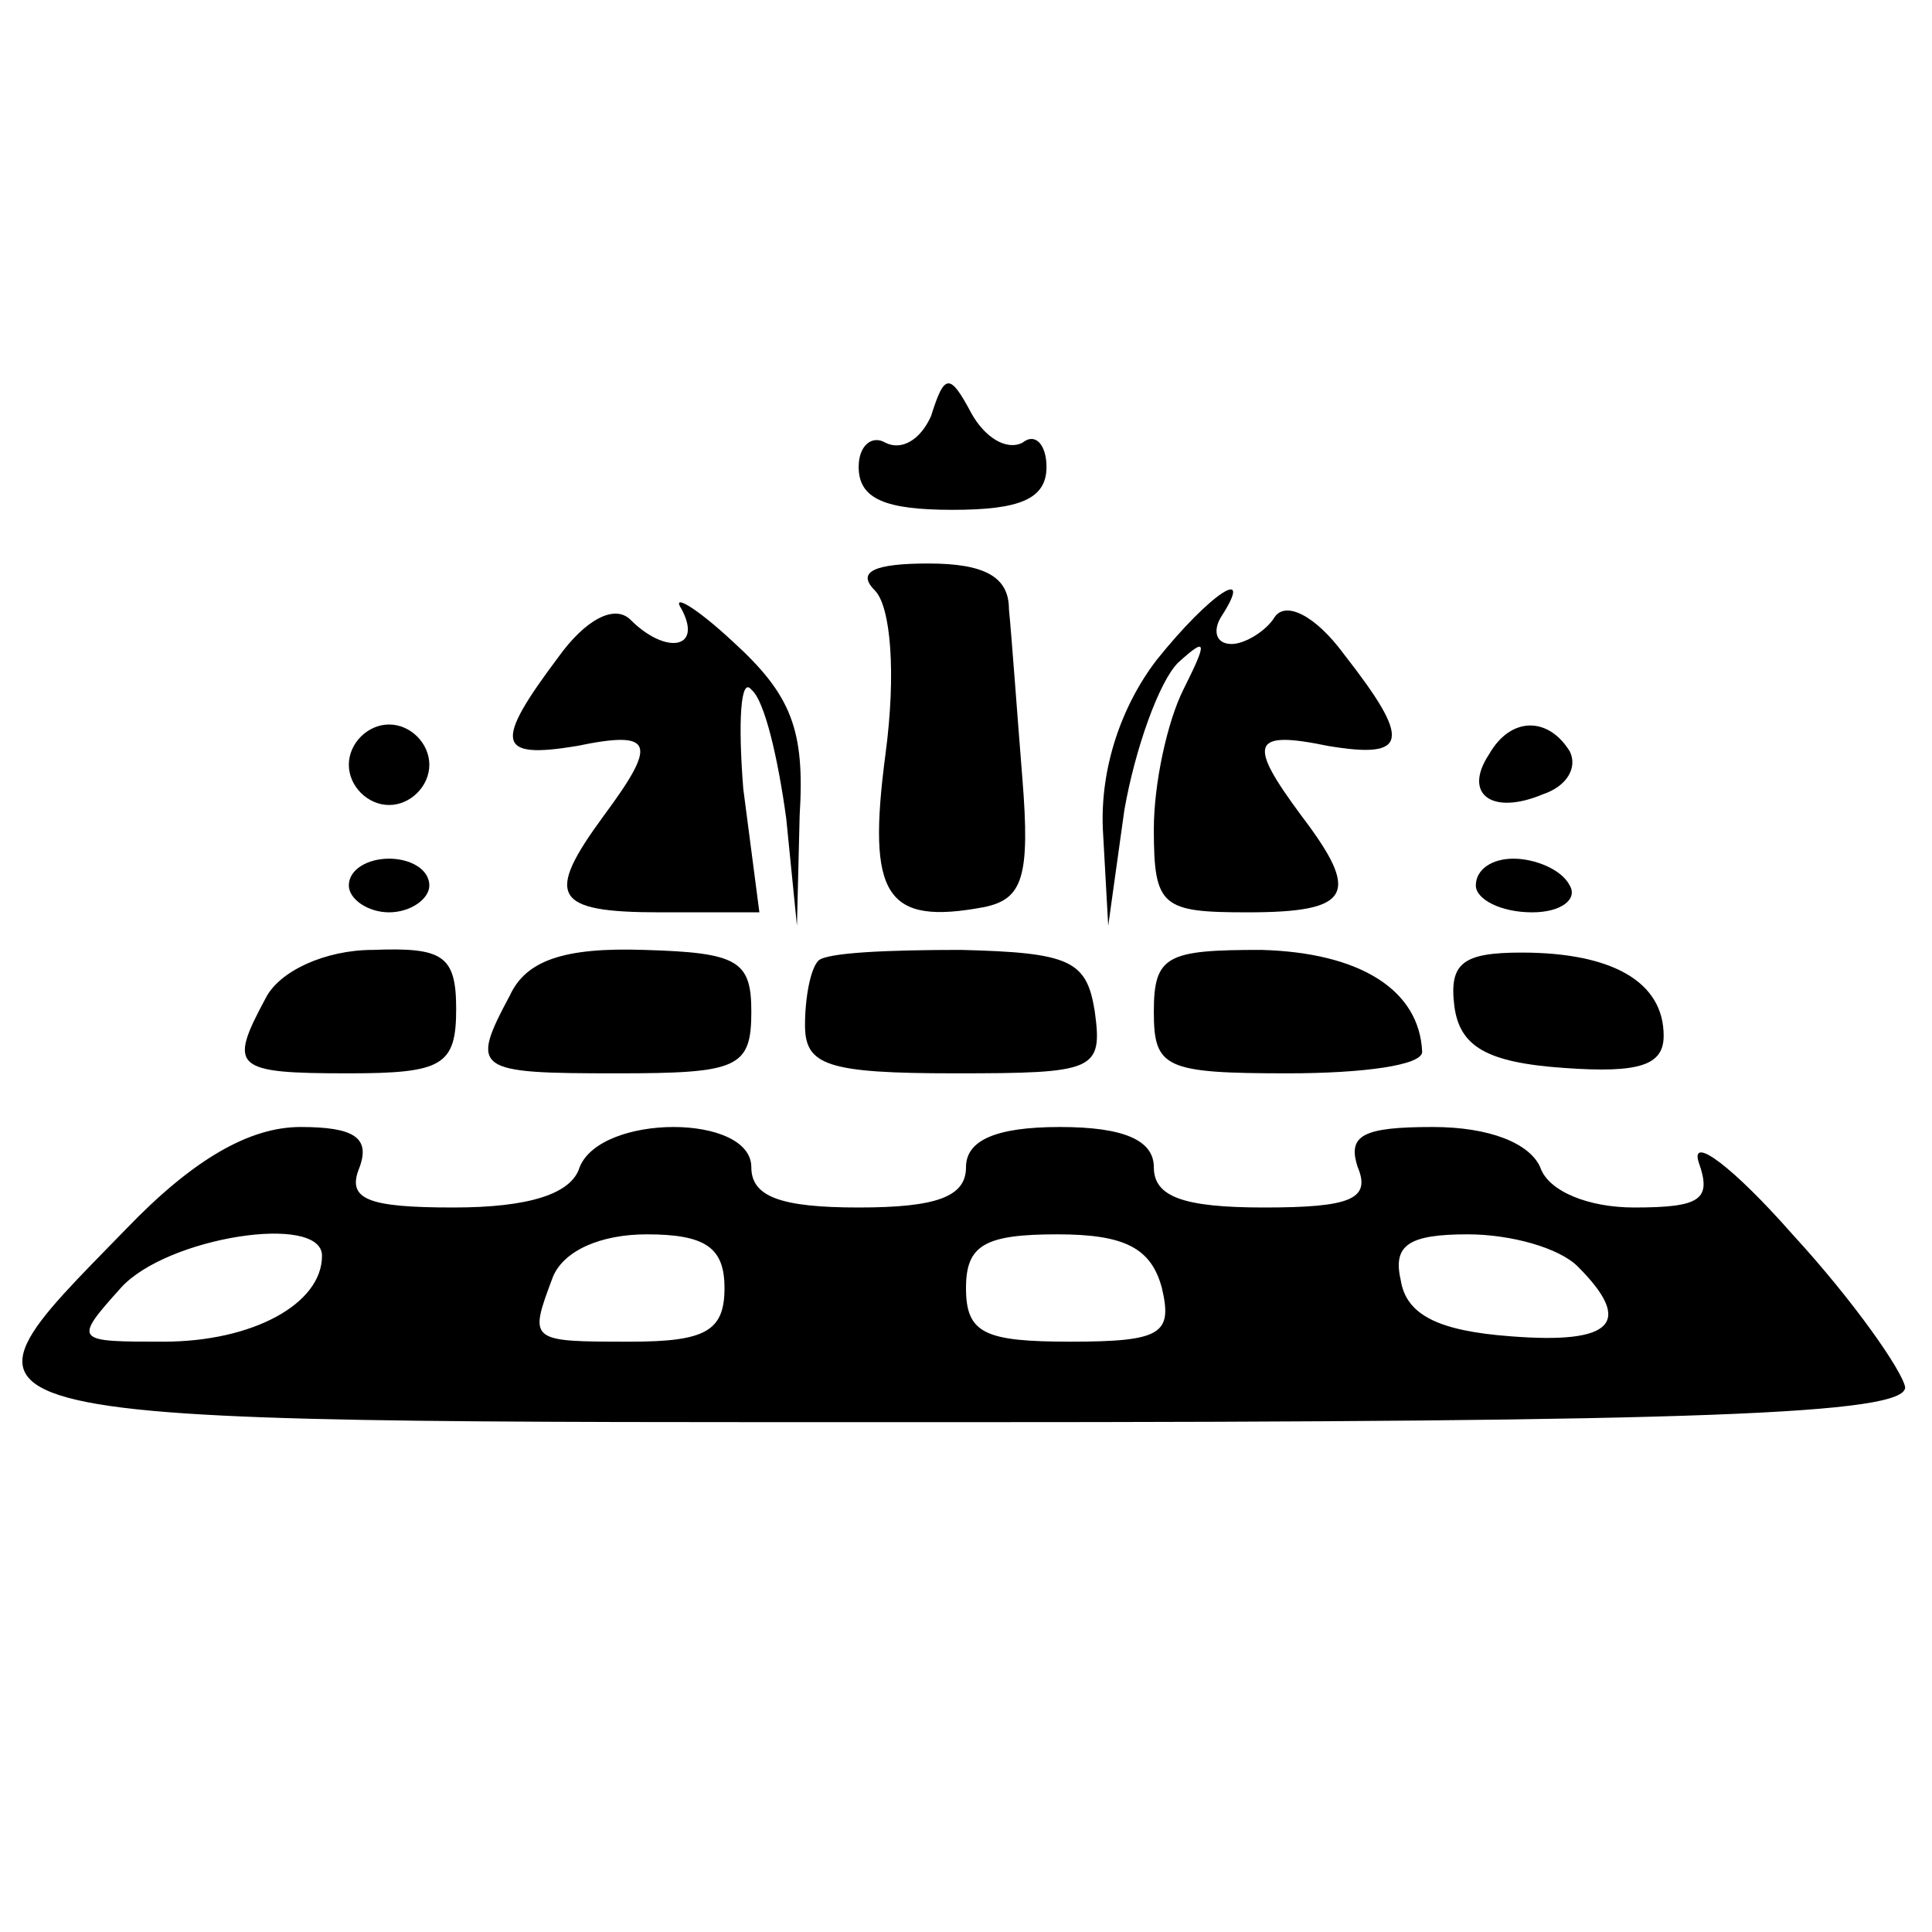 <?xml version="1.0" standalone="no"?>
<!DOCTYPE svg PUBLIC "-//W3C//DTD SVG 20010904//EN"
 "http://www.w3.org/TR/2001/REC-SVG-20010904/DTD/svg10.dtd">
<svg version="1.0" xmlns="http://www.w3.org/2000/svg"
 width="72pt" height="72pt" viewBox="0 0 72 72"
 preserveAspectRatio="xMidYMid meet">

<g transform="translate(0,72) scale(0.1,-0.1)"
fill="#000000" stroke="none">
<path d="M347 565 c-4 -9 -11 -13 -17 -10 -5 3 -10 -1 -10 -9 0 -12 10 -16 35
-16 25 0 35 4 35 16 0 8 -4 13 -9 9 -6 -3 -14 2 -19 11 -8 15 -10 15 -15 -1z"/>
<path d="M326 500 c6 -6 8 -31 4 -61 -7 -53 0 -64 37 -57 14 3 17 11 14 48 -2
25 -4 53 -5 63 0 12 -9 17 -30 17 -20 0 -27 -3 -20 -10z"/>
<path d="M208 475 c-24 -32 -23 -38 7 -33 29 6 30 1 10 -26 -22 -30 -19 -36
21 -36 l37 0 -6 46 c-2 25 -1 42 3 37 5 -4 10 -26 13 -48 l4 -40 1 41 c2 32
-3 45 -25 65 -14 13 -23 18 -19 12 8 -15 -6 -17 -19 -4 -6 6 -17 0 -27 -14z"/>
<path d="M431 474 c-13 -17 -21 -40 -20 -63 l2 -36 6 43 c4 23 13 48 20 55 11
10 11 8 2 -10 -6 -12 -11 -35 -11 -52 0 -29 3 -31 35 -31 39 0 42 7 20 36 -20
27 -19 32 10 26 30 -5 31 2 6 34 -11 15 -22 20 -26 14 -3 -5 -11 -10 -16 -10
-6 0 -7 5 -4 10 13 20 -4 9 -24 -16z"/>
<path d="M130 435 c0 -8 7 -15 15 -15 8 0 15 7 15 15 0 8 -7 15 -15 15 -8 0
-15 -7 -15 -15z"/>
<path d="M555 439 c-10 -15 1 -23 20 -15 9 3 13 10 10 16 -8 13 -22 13 -30 -1z"/>
<path d="M130 390 c0 -5 7 -10 15 -10 8 0 15 5 15 10 0 6 -7 10 -15 10 -8 0
-15 -4 -15 -10z"/>
<path d="M550 390 c0 -5 9 -10 21 -10 11 0 17 5 14 10 -3 6 -13 10 -21 10 -8
0 -14 -4 -14 -10z"/>
<path d="M99 348 c-14 -26 -12 -28 31 -28 35 0 40 3 40 24 0 20 -5 23 -31 22
-18 0 -35 -8 -40 -18z"/>
<path d="M190 349 c-15 -28 -13 -29 40 -29 45 0 50 2 50 23 0 19 -5 22 -40 23
-30 1 -44 -4 -50 -17z"/>
<path d="M305 362 c-3 -3 -5 -14 -5 -24 0 -15 8 -18 56 -18 52 0 55 1 52 23
-3 19 -9 22 -50 23 -27 0 -50 -1 -53 -4z"/>
<path d="M430 343 c0 -21 4 -23 50 -23 28 0 50 3 50 8 -1 23 -23 37 -60 38
-35 0 -40 -2 -40 -23z"/>
<path d="M542 345 c2 -15 12 -21 41 -23 28 -2 37 1 37 12 0 20 -19 31 -53 31
-22 0 -27 -4 -25 -20z"/>
<path d="M47 262 c-72 -74 -81 -72 313 -72 274 0 350 3 350 13 -1 6 -19 32
-42 57 -22 25 -38 37 -35 27 5 -14 1 -17 -24 -17 -17 0 -32 6 -35 15 -4 9 -19
15 -40 15 -26 0 -32 -3 -28 -15 5 -12 -3 -15 -35 -15 -30 0 -41 4 -41 15 0 10
-11 15 -35 15 -24 0 -35 -5 -35 -15 0 -11 -11 -15 -40 -15 -29 0 -40 4 -40 15
0 20 -56 20 -64 0 -3 -10 -19 -15 -47 -15 -32 0 -40 3 -35 15 4 11 -2 15 -22
15 -19 0 -40 -12 -65 -38z m73 -10 c0 -18 -26 -32 -59 -32 -33 0 -34 0 -16 20
17 19 75 28 75 12z m150 -12 c0 -16 -7 -20 -35 -20 -38 0 -38 0 -29 24 4 10
18 16 35 16 22 0 29 -5 29 -20z m163 0 c4 -17 0 -20 -34 -20 -32 0 -39 3 -39
20 0 16 7 20 34 20 25 0 35 -5 39 -20z m155 8 c21 -21 13 -29 -25 -26 -27 2
-39 8 -41 21 -3 13 3 17 25 17 16 0 34 -5 41 -12z"/>
</g>
</svg>
